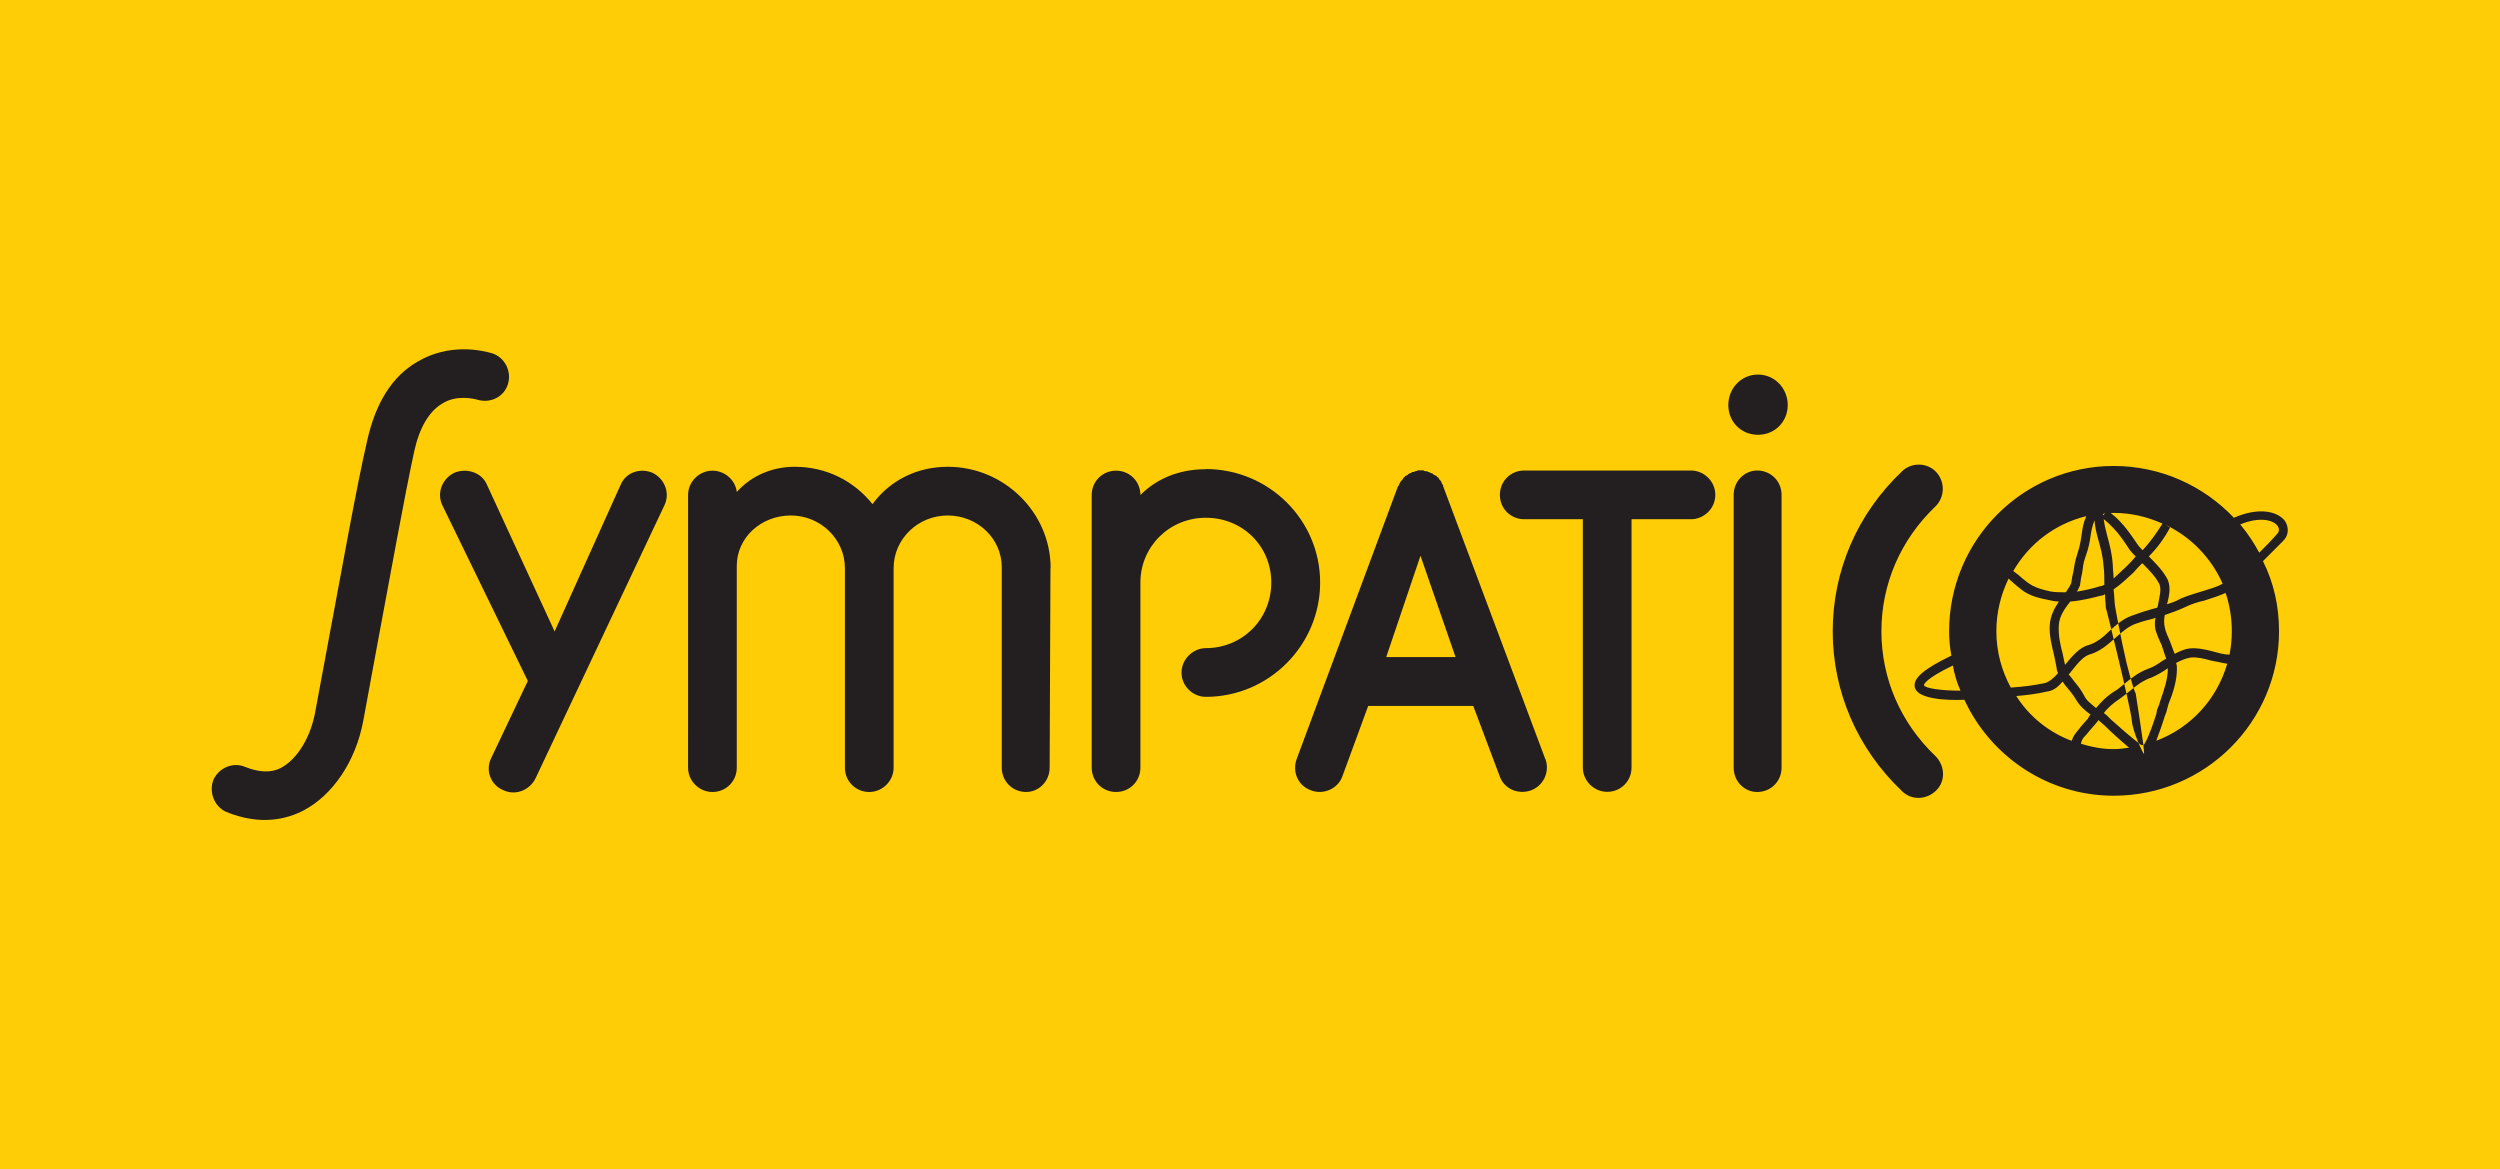 <?xml version="1.0" encoding="UTF-8"?>
<svg id="Layer_1" data-name="Layer 1" xmlns="http://www.w3.org/2000/svg" viewBox="0 0 153.98 72.02">
  <defs>
    <style>
      .cls-1 {
        fill: #231f20;
      }

      .cls-1, .cls-2 {
        fill-rule: evenodd;
      }

      .cls-2 {
        fill: #ffcd05;
      }
    </style>
  </defs>
  <polygon class="cls-2" points="0 0 153.98 0 153.98 72.02 0 72.02 0 0 0 0"/>
  <path class="cls-1" d="M13.94,50.01c-.75-.33-1.08-1.22-.8-1.97,.33-.75,1.22-1.13,1.97-.8,.84,.33,1.6,.38,2.2,.05,.99-.52,1.83-1.88,2.11-3.47l.89-4.79c.75-3.99,1.64-9.01,2.3-11.87,.52-2.35,1.55-3.99,3.1-4.88,1.97-1.17,3.99-.7,4.6-.52,.75,.23,1.22,1.08,.98,1.88-.23,.8-1.08,1.22-1.88,.98-.19-.05-1.27-.33-2.16,.23-.8,.47-1.41,1.45-1.74,2.96-.61,2.82-1.5,7.79-2.25,11.78l-.89,4.83c-.47,2.49-1.88,4.55-3.66,5.49-.99,.52-2.63,.98-4.79,.09h0Zm26.27-20.88c.75,.38,1.08,1.27,.7,2.02l-7.93,16.8c-.38,.75-1.27,1.08-2.02,.7-.75-.33-1.08-1.22-.7-1.97l2.25-4.74-5.25-10.79c-.38-.75-.05-1.64,.7-2.02,.75-.33,1.69-.05,2.02,.7l4.18,9.06,4.08-9.06c.33-.75,1.22-1.03,1.97-.7h0Zm24.49,5.86s-.05,12.29-.05,12.29c0,.84-.66,1.5-1.45,1.5-.84,0-1.5-.66-1.5-1.5v-12.34c0-1.78-1.5-3.19-3.33-3.19s-3.33,1.45-3.33,3.24v12.29c0,.84-.7,1.5-1.5,1.5-.84,0-1.5-.66-1.5-1.5v-12.29c0-1.78-1.5-3.24-3.33-3.24s-3.33,1.36-3.33,3.1v12.43c0,.84-.66,1.5-1.5,1.5-.8,0-1.5-.66-1.5-1.5V30.49c0-.84,.7-1.5,1.5-1.5,.75,0,1.41,.56,1.5,1.31,.89-.99,2.16-1.55,3.57-1.55,1.97,0,3.66,.89,4.79,2.3,1.03-1.41,2.67-2.3,4.64-2.3,3.47,0,6.33,2.82,6.33,6.24h0Zm9.57-6.1c3.89,0,7.04,3.14,7.04,6.99s-3.14,7.04-7.04,7.04c-.8,0-1.5-.66-1.5-1.5,0-.8,.7-1.5,1.5-1.5,2.25,0,4.03-1.78,4.03-4.04s-1.78-3.99-4.03-3.99-4.03,1.78-4.03,3.99v11.4c0,.84-.66,1.5-1.5,1.5s-1.5-.66-1.5-1.5V30.49c0-.84,.66-1.5,1.5-1.5s1.5,.66,1.5,1.5c.98-.99,2.35-1.59,4.03-1.59h0Zm20.92,17.87c.28,.8-.14,1.64-.89,1.92-.8,.28-1.64-.09-1.92-.84l-1.64-4.36h-6.47l-1.6,4.36c-.28,.75-1.17,1.13-1.92,.84-.8-.28-1.17-1.13-.89-1.92l6.24-16.8s.05-.05,.05-.05c0-.05,.05-.09,.05-.14,.05-.05,.05-.09,.09-.14t.09-.09s.05-.09,.09-.14c.05,0,.05-.05,.09-.09,.05,0,.09-.05,.14-.05,0-.05,.05-.05,.09-.09,.05,0,.09-.05,.14-.05l.05-.05h.09s.09-.05,.14-.05,.09-.05,.14-.05h.33s.05,.05,.09,.05c.09,0,.14,0,.19,.05h.05s.05,0,.05,.05c.09,0,.14,.05,.19,.05,0,.05,.05,.05,.09,.09,.05,0,.09,.05,.14,.05,0,.05,.05,.09,.09,.09,.05,.05,.05,.09,.09,.14t.09,.09s.05,.09,.05,.14c.05,.05,.05,.09,.09,.14v.05l6.29,16.8h0Zm-9.81-6.29h4.27l-2.16-6.24-2.11,6.24h0Zm18.77-11.49c.8,0,1.5,.66,1.5,1.5s-.7,1.5-1.5,1.5h-3.66v15.29c0,.84-.66,1.5-1.5,1.5-.8,0-1.5-.66-1.5-1.5v-15.29h-3.61c-.84,0-1.5-.66-1.5-1.5s.66-1.5,1.5-1.5h10.27Zm4.13-5.91c-1.03,0-1.83,.84-1.83,1.88s.8,1.83,1.83,1.83,1.83-.8,1.83-1.83-.8-1.88-1.83-1.88h0Zm-1.5,7.41c0-.84,.66-1.5,1.45-1.5,.84,0,1.5,.66,1.5,1.5v16.8c0,.84-.66,1.5-1.5,1.5-.8,0-1.45-.66-1.45-1.5V30.49h0Zm12.43,16.09c.56,.56,.66,1.5,.05,2.11-.61,.61-1.55,.61-2.11,.05-2.77-2.63-4.27-6.15-4.27-9.85s1.5-7.23,4.27-9.85c.56-.56,1.55-.56,2.11,.05,.56,.61,.52,1.55-.05,2.11-2.16,2.06-3.33,4.79-3.33,7.69s1.17,5.63,3.33,7.69h0Zm21.39-13.23c-.37,.38-.8,.8-1.22,1.22,.66,1.31,.99,2.77,.99,4.32,0,5.58-4.55,10.13-10.18,10.13-4.08,0-7.6-2.44-9.2-5.91-1.17,.05-2.86-.05-3.05-.75-.14-.56,.52-1.13,2.25-1.97-.09-.47-.14-.98-.14-1.5,0-5.63,4.55-10.18,10.13-10.18,2.91,0,5.54,1.22,7.41,3.19,1.5-.66,2.67-.42,3.14,.19,.28,.42,.23,.94-.14,1.27h0Zm-22.1,8.87c.09,.19,1.08,.33,2.25,.33-.23-.52-.38-1.03-.47-1.55-1.74,.84-1.78,1.17-1.78,1.22h0Zm5.21-6.57c-.47,.98-.75,2.06-.75,3.24,0,1.27,.33,2.44,.89,3.47,.75-.05,1.45-.14,2.11-.28,.28-.09,.56-.33,.8-.61-.05-.09-.09-.24-.09-.33-.05-.23-.09-.47-.14-.7-.14-.61-.33-1.27-.28-1.97,.05-.56,.28-.99,.56-1.41-.23,0-.42-.05-.61-.09-1.27-.23-1.55-.52-2.06-.94-.14-.14-.28-.23-.42-.38h0Zm4.79-3.85c-1.92,.47-3.52,1.69-4.5,3.38,.19,.14,.38,.28,.52,.42,.47,.38,.7,.61,1.78,.84,.28,.05,.61,.05,.94,.05,.14-.23,.28-.42,.33-.56,.05-.33,.09-.56,.14-.75,.05-.33,.09-.61,.23-1.03,.19-.56,.23-.94,.28-1.27,.05-.33,.09-.66,.28-1.08h0Zm-4.32,11.07c.8,1.27,2.02,2.25,3.42,2.77,.09-.28,.19-.42,.47-.75,.09-.14,.28-.33,.52-.61l.14-.24h.05c-.38-.28-.7-.56-.94-.98-.14-.24-.33-.47-.52-.7-.09-.09-.19-.23-.28-.37-.28,.33-.56,.56-.94,.61-.61,.14-1.27,.23-1.92,.28h0Zm5.3-6.19c-.56,.14-1.27,.33-1.97,.38-.33,.42-.66,.89-.7,1.41-.05,.66,.09,1.27,.24,1.83,.05,.23,.09,.47,.14,.66,.42-.52,.89-1.08,1.45-1.22,.47-.14,.89-.47,1.31-.89,.42-.38,.84-.75,1.41-.94,.38-.14,.8-.28,1.17-.38,.14-.05,.23-.05,.33-.09,0-.05,.05-.09,.05-.14,.09-.52,.23-.99,.09-1.31-.23-.47-.66-.89-1.03-1.27h-.05c-.19,.19-.37,.38-.52,.56-.42,.38-.8,.75-1.22,1.03,.05,.42,.05,.8,.09,1.03,0,.05,.37,2.06,.7,3.47,.33,1.36,.61,2.11,.56,1.83-.09-.52,.61,3.75,.52,3.8-.05,0-.7-1.36-.75-2.06-.05-.7-1.55-6.85-1.6-6.94,0-.19-.05-.52-.05-.84-.05,.05-.14,.09-.19,.09h0Zm-1.88,4.64c-.05,.09-.09,.14-.19,.23,.14,.14,.23,.28,.38,.47,.19,.23,.38,.47,.56,.8,.14,.33,.42,.52,.75,.8,.28-.33,.61-.7,1.13-1.03,.19-.09,.38-.28,.56-.42,.42-.33,.89-.75,1.55-.98,.28-.09,.56-.28,.84-.47,.09-.05,.14-.09,.24-.14-.09-.28-.19-.52-.28-.84-.14-.28-.28-.61-.38-.94-.05-.23-.05-.52,0-.75t-.09,.05c-.37,.09-.75,.19-1.13,.33-.42,.14-.8,.47-1.22,.84-.47,.42-.94,.84-1.55,1.03-.42,.09-.8,.56-1.17,1.03h0Zm1.41-9.29c-.14,.38-.19,.61-.24,.94-.05,.33-.09,.7-.33,1.36-.14,.38-.14,.61-.19,.94-.05,.19-.09,.42-.14,.8-.05,.09-.09,.23-.19,.38,.52-.09,.99-.19,1.41-.33,.09,0,.19-.05,.28-.09v-.09c0-.38,0-.7-.05-1.08-.05-.66-.19-1.13-.33-1.64-.09-.33-.19-.7-.23-1.17h0Zm-.84,13.79c.61,.19,1.31,.33,2.02,.33,.33,0,.66-.05,.94-.09-.56-.47-1.17-1.03-1.5-1.36-.14-.14-.28-.23-.37-.33-.05,0-.05,.05-.05,.05l-.19,.23c-.24,.28-.42,.47-.52,.61-.24,.23-.28,.33-.33,.56h0Zm1.36-14.07l.14-.14s-.09,.05-.14,.05v.09h0Zm.42,.56c-.09-.09-.23-.19-.38-.33,.05,.38,.14,.75,.23,1.08,.14,.52,.28,1.03,.33,1.74,0,.28,.05,.56,.05,.84,.23-.23,.52-.47,.8-.75,.19-.19,.38-.38,.56-.61-.14-.14-.28-.28-.38-.42-.7-1.08-.94-1.27-1.22-1.55h0Zm2.11,13.56c.33-.56,.56-1.31,.75-1.88l.05-.28c.09-.19,.14-.33,.19-.52,.23-.66,.47-1.36,.47-1.97v-.05c-.33,.23-.66,.42-.98,.56-.56,.19-.99,.52-1.36,.84-.23,.19-.42,.33-.61,.47-.42,.28-.75,.56-.99,.89,.14,.09,.28,.23,.42,.38,.47,.42,1.27,1.13,1.88,1.59,.09,0,.14,0,.19-.05h0Zm1.13-13.61c-.94-.42-1.92-.66-3-.66h-.19c.09,.09,.23,.19,.33,.28,.28,.28,.56,.52,1.31,1.64,.09,.14,.19,.23,.33,.38,.47-.52,.84-1.03,1.22-1.64h0Zm3.71,3.71c-.7-1.6-1.97-2.91-3.57-3.66l.33,.19c-.38,.7-.8,1.27-1.31,1.78,.42,.42,.89,.89,1.17,1.45,.19,.47,.09,.98-.05,1.5,.28-.09,.56-.19,.8-.33,.42-.19,.89-.33,1.36-.47,.42-.14,.84-.23,1.27-.47h0Zm-4.08,9.66c2.11-.8,3.71-2.53,4.36-4.74-.33-.05-.66-.14-.99-.19-.47-.14-.89-.23-1.27-.19-.33,.05-.61,.19-.89,.33,.05,.14,.05,.23,.05,.38,0,.7-.23,1.45-.52,2.16-.05,.19-.09,.33-.14,.52l-.09,.23c-.14,.47-.33,.98-.52,1.5h0Zm4.64-6.75c0-.84-.14-1.64-.38-2.35-.42,.19-.89,.33-1.31,.47-.42,.09-.84,.23-1.22,.42-.42,.19-.8,.33-1.22,.47-.05,.28-.05,.52,0,.75,.05,.28,.19,.56,.33,.89,.09,.23,.19,.52,.28,.75,.28-.14,.56-.28,.89-.33,.47-.05,.98,.05,1.5,.19,.33,.09,.66,.19,.99,.19,.09-.47,.14-.94,.14-1.45h0Zm.52-6.57c.47,.56,.84,1.13,1.17,1.74,.38-.38,.75-.75,1.08-1.13,.14-.14,.19-.33,.05-.52-.23-.33-1.03-.61-2.3-.09h0Z"/>
</svg>
